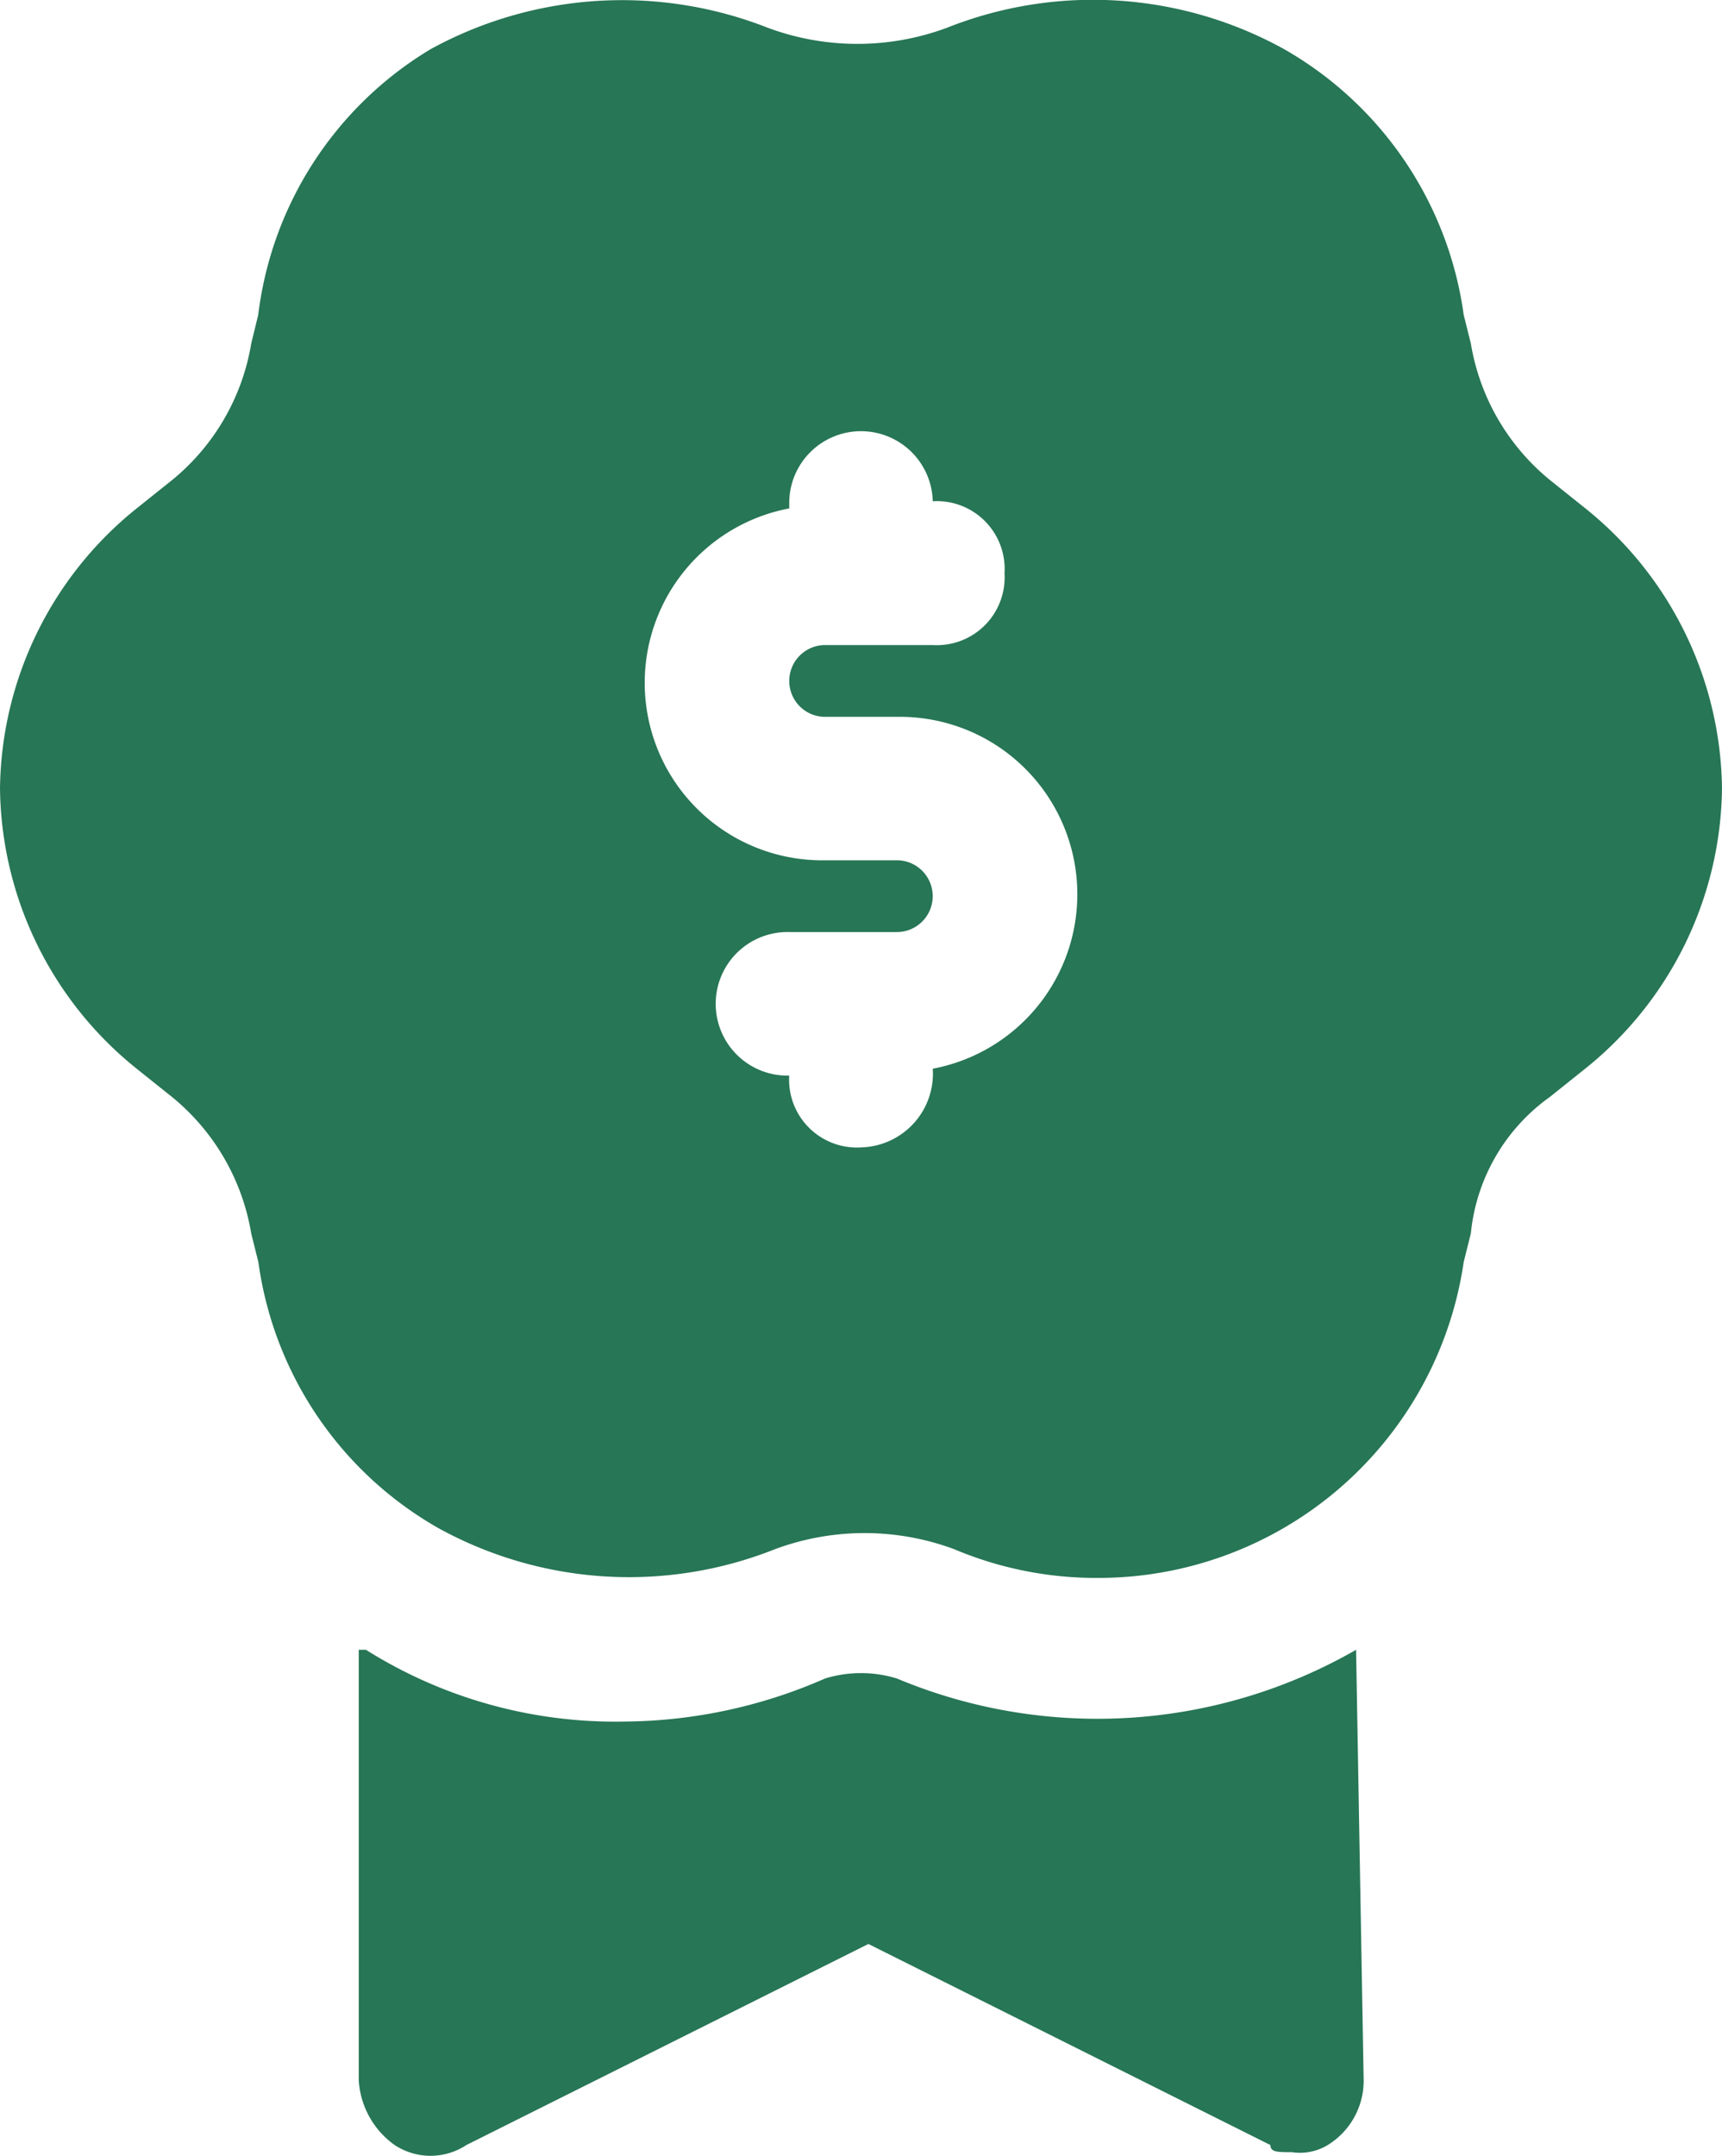 <svg id="_6619705_and_badge_ecommerce_offer_price_icon" data-name="6619705_and_badge_ecommerce_offer_price_icon" xmlns="http://www.w3.org/2000/svg" width="41.125" height="51.468" viewBox="0 0 41.125 51.468">
  <path id="Path_211" data-name="Path 211" d="M41.869,13.156l-.857-.685a5.334,5.334,0,0,1-1.885-3.256l-.171-.685a8.66,8.66,0,0,0-4.284-6.34,9.436,9.436,0,0,0-8.054-.514,6.143,6.143,0,0,1-4.284,0,9.515,9.515,0,0,0-8.054.514,8.615,8.615,0,0,0-4.113,6.34L10,9.215a5.334,5.334,0,0,1-1.885,3.256l-.857.685h0A8.7,8.7,0,0,0,4,19.839a8.7,8.7,0,0,0,3.256,6.683l.857.685A5.334,5.334,0,0,1,10,30.463l.171.685a8.66,8.66,0,0,0,4.284,6.34A9.436,9.436,0,0,0,22.506,38a6.143,6.143,0,0,1,4.284,0,8.714,8.714,0,0,0,3.427.685,8.817,8.817,0,0,0,8.739-7.54l.171-.685a4.548,4.548,0,0,1,1.885-3.256l.857-.685a8.7,8.7,0,0,0,3.256-6.683A8.7,8.7,0,0,0,41.869,13.156ZM26.276,26.522h0a1.761,1.761,0,0,1-1.714,1.885,1.619,1.619,0,0,1-1.714-1.714,1.714,1.714,0,1,1,0-3.427h2.57a.857.857,0,1,0,0-1.714H23.706a4.237,4.237,0,0,1-.857-8.4v-.171a1.714,1.714,0,0,1,3.427,0A1.619,1.619,0,0,1,27.99,14.7a1.619,1.619,0,0,1-1.714,1.714h-2.57a.857.857,0,1,0,0,1.714h1.714a4.237,4.237,0,0,1,.857,8.4Z" transform="translate(-4 -1.014)" fill="#277656"/>
  <path id="Path_212" data-name="Path 212" d="M32.818,24a12.406,12.406,0,0,1-10.967.685,2.92,2.92,0,0,0-1.714,0,12.1,12.1,0,0,1-4.8,1.028A11.187,11.187,0,0,1,9.171,24H9V34.281a2.045,2.045,0,0,0,.857,1.542,1.556,1.556,0,0,0,1.714,0l9.6-4.8,9.6,4.8c0,.171.171.171.514.171a1.284,1.284,0,0,0,.857-.171,1.8,1.8,0,0,0,.857-1.542L32.818,24Z" transform="translate(-0.432 15.387)" fill="#277656"/>
</svg>
